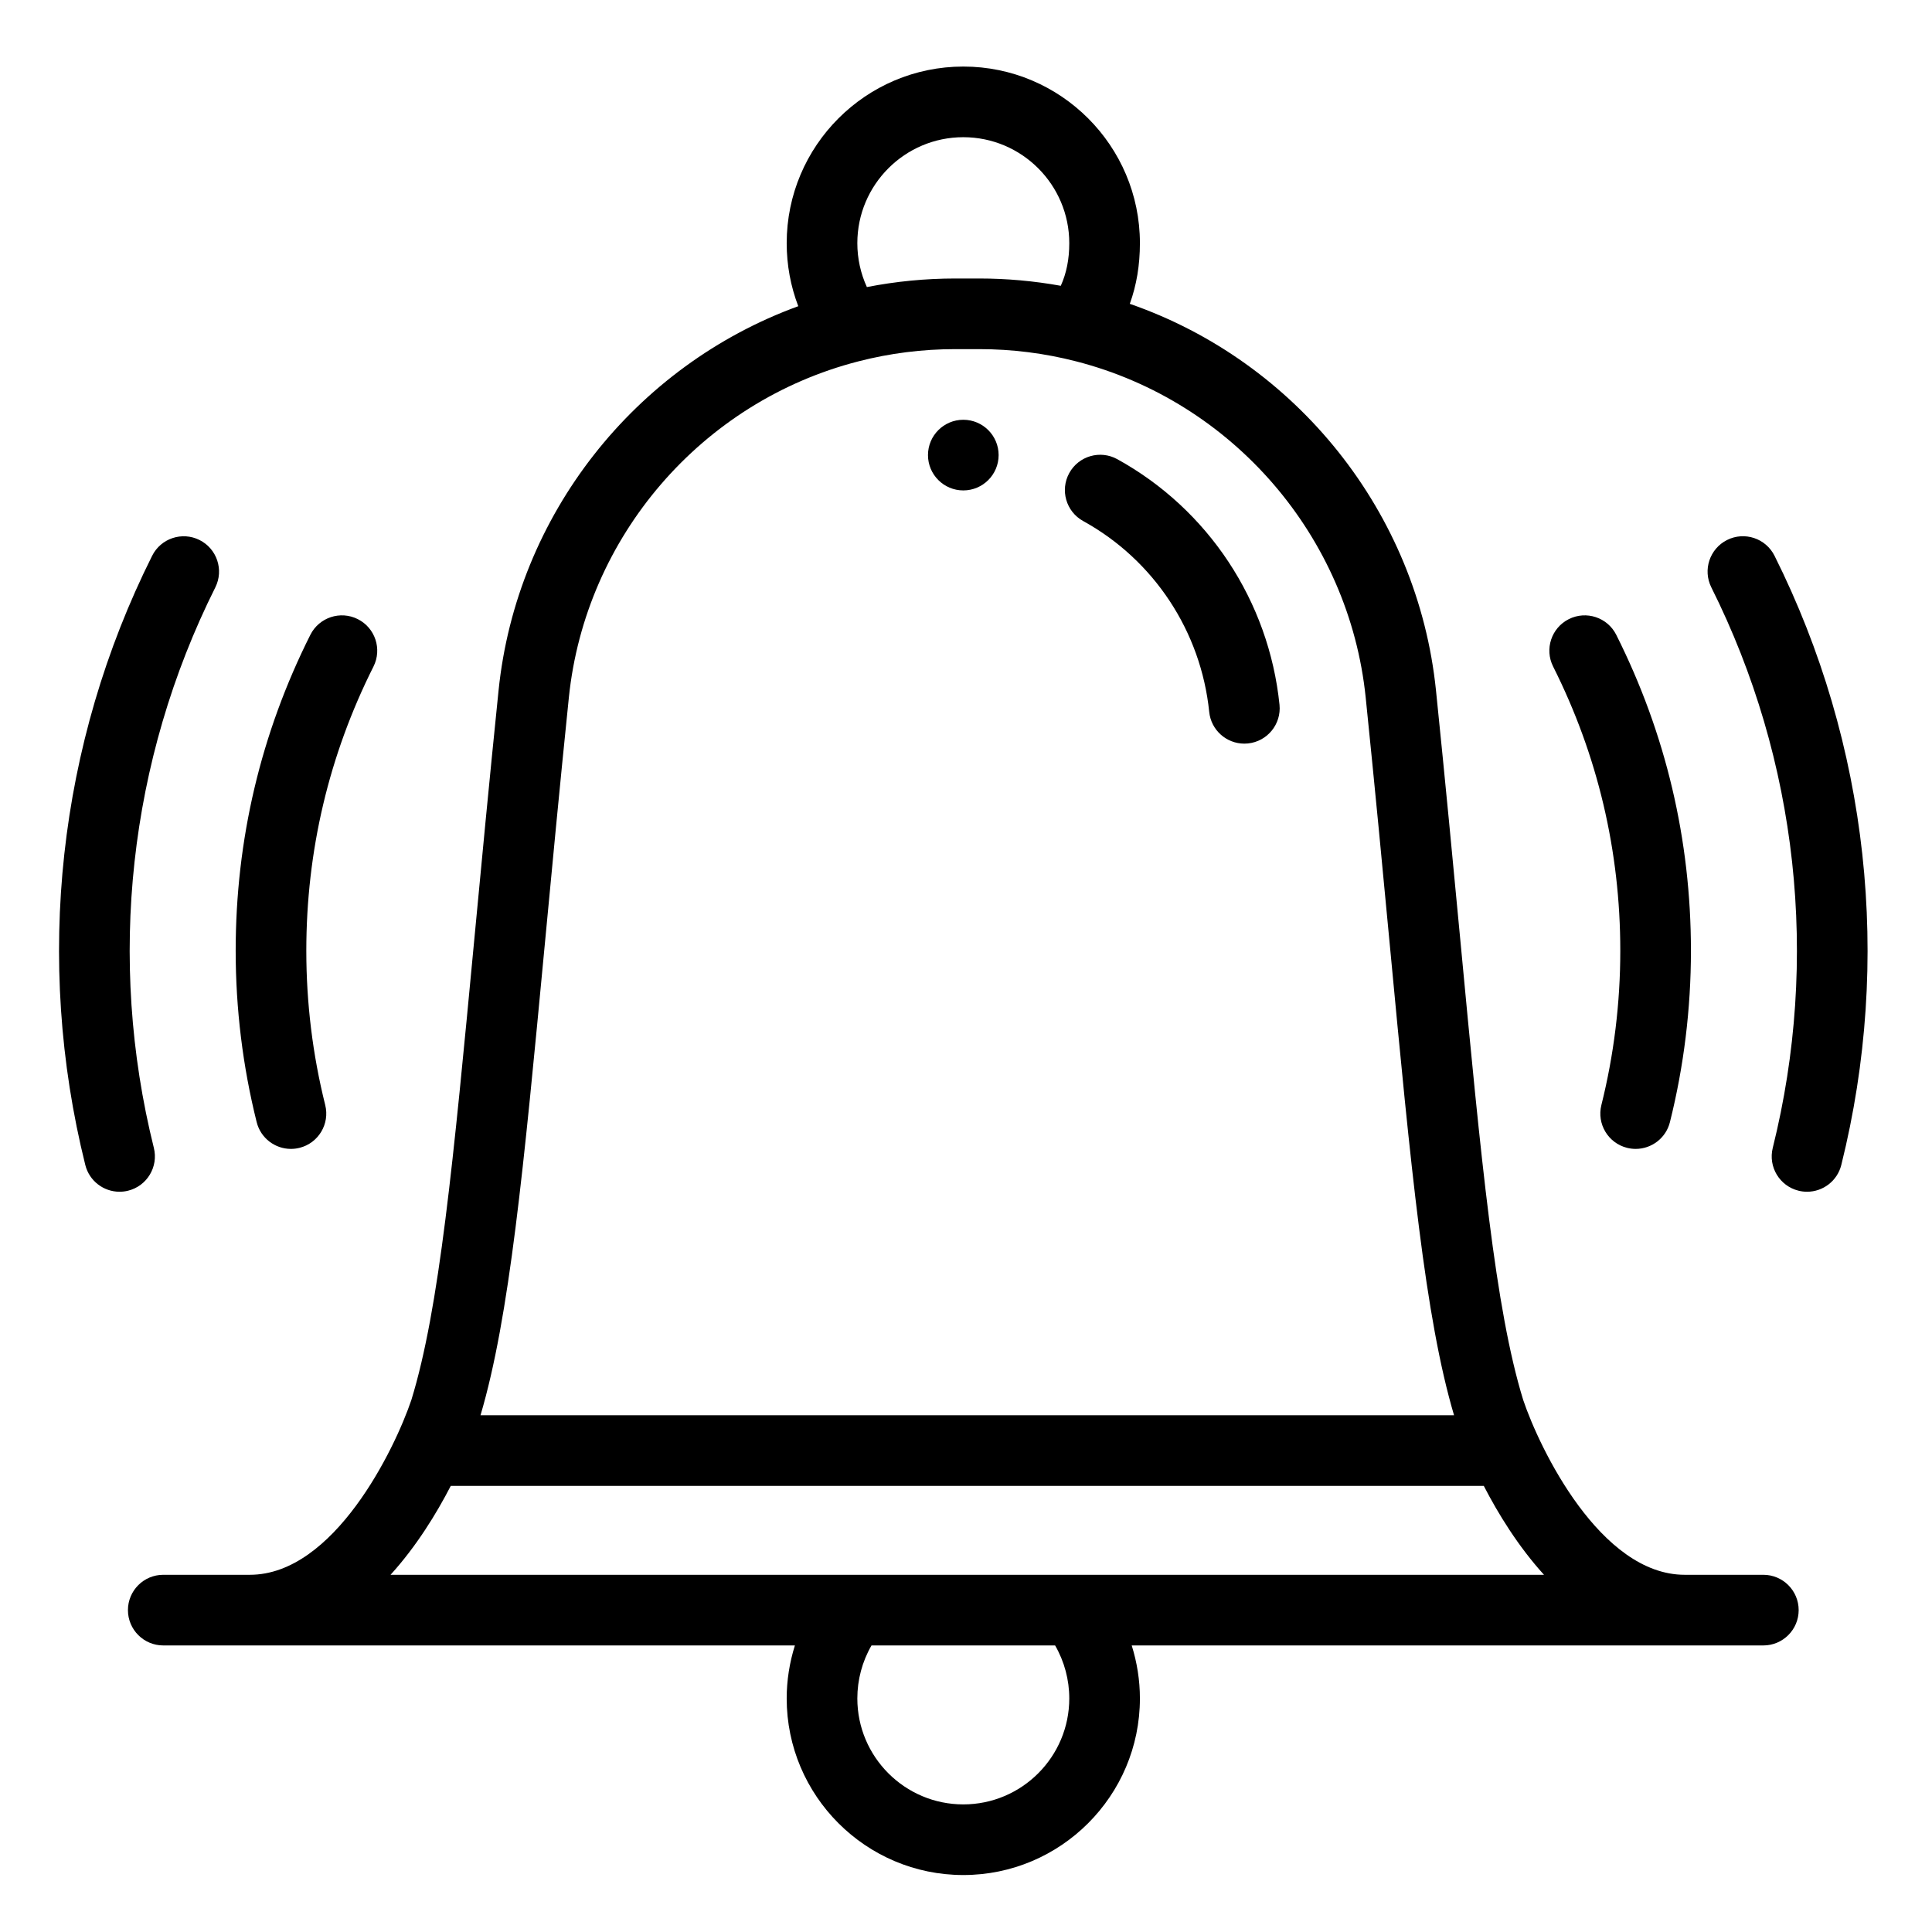 <?xml version="1.0" encoding="UTF-8" standalone="no"?>
<svg
   xmlns:dc="http://purl.org/dc/elements/1.1/"
   xmlns:cc="http://creativecommons.org/ns#"
   xmlns:rdf="http://www.w3.org/1999/02/22-rdf-syntax-ns#"
   xmlns:svg="http://www.w3.org/2000/svg"
   xmlns="http://www.w3.org/2000/svg"
   xmlns:sodipodi="http://sodipodi.sourceforge.net/DTD/sodipodi-0.dtd"
   xmlns:inkscape="http://www.inkscape.org/namespaces/inkscape"
   height="232"
   viewBox="0 0 185.963 185.6"
   width="232"
   id="svg2"
   version="1.1"
   inkscape:version="0.91 r13725"
   sodipodi:docname="alarm.svg">
  <defs
     id="defs20" />
  <sodipodi:namedview
     pagecolor="#ffffff"
     bordercolor="#666666"
     borderopacity="1"
     objecttolerance="10"
     gridtolerance="10"
     guidetolerance="10"
     inkscape:pageopacity="0"
     inkscape:pageshadow="2"
     inkscape:window-width="890"
     inkscape:window-height="611"
     id="namedview18"
     showgrid="false"
     units="px"
     inkscape:zoom="1.4778865"
     inkscape:cx="105.70327"
     inkscape:cy="97.099829"
     inkscape:window-x="310"
     inkscape:window-y="27"
     inkscape:window-maximized="0"
     inkscape:current-layer="svg2" />
  <g
     id="g3350"
     transform="matrix(0.34,0,0,0.34,5.682,116.907)">
    <path
       inkscape:connector-curvature="0"
       id="path4"
       d="m 256,-205.54 c 5.52,0 10,-4.48 10,-10 0,-5.52 -4.48,-10 -10,-10 -5.52,0 -10,4.48 -10,10 0,5.52 4.48,10 10,10 z m 0,0" />
    <path
       inkscape:connector-curvature="0"
       id="path6"
       d="m 289.93,-196.873 c 20.012,11.023 33.352,31.227 35.688,54.039 0.527,5.148 4.871,8.98 9.938,8.98 0.34,0 0.684,-0.016 1.031,-0.051 5.492,-0.562 9.492,-5.473 8.93,-10.969 -3.008,-29.34 -20.18,-55.324 -45.934,-69.516 -4.84,-2.664 -10.918,-0.906 -13.582,3.93 -2.664,4.84 -0.902,10.922 3.93,13.586 z m 0,0" />
    <path
       inkscape:connector-curvature="0"
       id="path8"
       d="m 482.492,101.448 -22.25,0 c -23.859,0 -41.074,-35.648 -45.738,-49.5 -7.934,-25.781 -11.867,-67.395 -17.812,-130.34 -1.973,-20.859 -4.207,-44.5 -6.879,-70.551 -5.156,-50.281 -39.469,-93.035 -86.68,-109.422 1.918,-5.285 2.863,-10.977 2.863,-17.172 0,-27.57 -22.426,-50 -49.996,-50 -27.57,0 -50,22.43 -50,50 0,6.191 1.121,12.207 3.277,17.844 -46.266,16.855 -79.75,59.129 -84.844,108.75 -2.668,26.047 -4.902,49.687 -6.875,70.547 -5.949,62.945 -9.883,104.562 -17.812,130.34 C 95.07,65.815 77.859,101.448 54.008,101.448 l -24.5,0 c -5.523,0 -10,4.477 -10,10 0,5.523 4.477,10 10,10 l 178.816,0 c -1.516,4.832 -2.324,9.887 -2.324,15 0,27.566 22.43,49.996 50,49.996 27.57,0 49.996,-22.43 49.996,-49.996 0,-5.113 -0.805,-10.168 -2.32,-15 l 178.816,0 c 5.52,0 10,-4.477 10,-10 0,-5.523 -4.48,-10 -10,-10 z M 256,-305.537 c 16.543,0 30,13.457 30,30 0,4.539 -0.789,8.477 -2.402,12.066 -7.586,-1.363 -15.32,-2.066 -23.098,-2.066 l -6.75,0 c -8.445,0 -16.84,0.82 -25.047,2.426 C 226.938,-266.974 226,-271.177 226,-275.537 c 0,-16.543 13.457,-30 30,-30 z M 137.473,-76.513 c 1.969,-20.82 4.195,-44.418 6.859,-70.391 4.672,-45.539 37.605,-83.785 81.969,-95.172 8.898,-2.301 18.137,-3.465 27.449,-3.465 l 6.75,0 c 9.312,0 18.551,1.164 27.461,3.469 44.352,11.383 77.285,49.629 81.957,95.168 2.66,25.973 4.895,49.57 6.859,70.391 5.953,63 9.934,105.031 18.152,132.797 l -275.609,0 c 8.219,-27.766 12.195,-69.797 18.152,-132.797 z m -26.574,152.797 292.453,0 c 4.062,7.871 9.727,17.102 17.043,25.164 l -326.543,0 C 101.172,93.385 106.836,84.155 110.898,76.284 Z m 171.094,45.168 c 2.621,4.535 4.008,9.723 4.008,14.996 0,16.543 -13.457,30 -30,30 -16.543,0 -30,-13.457 -30,-30 0,-5.273 1.387,-10.461 4.008,-14.996 0,0 0,0 0,-0.004 l 51.98,0 c 0,0 0.004,0.004 0.004,0.004 z m 0,0" />
    <path
       inkscape:connector-curvature="0"
       id="path10"
       d="m 17.129,-6.994 c -4.484,0 -8.562,-3.035 -9.695,-7.586 -14.43,-57.969 -7.711,-119.211 18.922,-172.449 2.469,-4.941 8.477,-6.941 13.414,-4.473 4.941,2.473 6.941,8.48 4.473,13.418 -24.5,48.977 -30.68,105.328 -17.398,158.676 1.332,5.359 -1.934,10.785 -7.289,12.117 -0.812,0.203 -1.625,0.297 -2.426,0.297 z m 0,0" />
    <path
       inkscape:connector-curvature="0"
       id="path12"
       d="m 494.867,-6.994 c -0.797,0 -1.609,-0.094 -2.422,-0.297 -5.359,-1.332 -8.621,-6.758 -7.289,-12.117 13.281,-53.352 7.105,-109.707 -17.391,-158.687 -2.469,-4.938 -0.469,-10.945 4.473,-13.418 4.938,-2.469 10.945,-0.469 13.418,4.473 26.621,53.242 33.34,114.488 18.906,172.461 -1.129,4.551 -5.211,7.586 -9.695,7.586 z m 0,0" />
    <path
       inkscape:connector-curvature="0"
       id="path14"
       d="m 446.348,-19.123 c -0.801,0 -1.617,-0.098 -2.434,-0.301 -5.355,-1.34 -8.613,-6.77 -7.273,-12.125 3.551,-14.203 5.352,-28.895 5.352,-43.664 0,-28.273 -6.398,-55.348 -19.016,-80.469 -2.48,-4.934 -0.488,-10.945 4.445,-13.422 4.938,-2.48 10.949,-0.488 13.426,4.445 14.027,27.93 21.145,58.023 21.145,89.445 0,16.402 -2.004,32.727 -5.949,48.516 -1.137,4.543 -5.215,7.574 -9.695,7.574 z m 0,0" />
    <path
       inkscape:connector-curvature="0"
       id="path16"
       d="m 65.648,-19.123 c -4.48,0 -8.559,-3.031 -9.695,-7.574 -3.945,-15.789 -5.945,-32.109 -5.945,-48.516 0,-31.422 7.113,-61.516 21.141,-89.445 2.48,-4.934 8.492,-6.926 13.426,-4.445 4.934,2.48 6.926,8.488 4.445,13.426 -12.617,25.117 -19.016,52.191 -19.016,80.465 0,14.773 1.801,29.461 5.352,43.664 1.34,5.359 -1.918,10.785 -7.273,12.125 -0.816,0.203 -1.633,0.301 -2.434,0.301 z m 0,0" />
  </g>
</svg>
